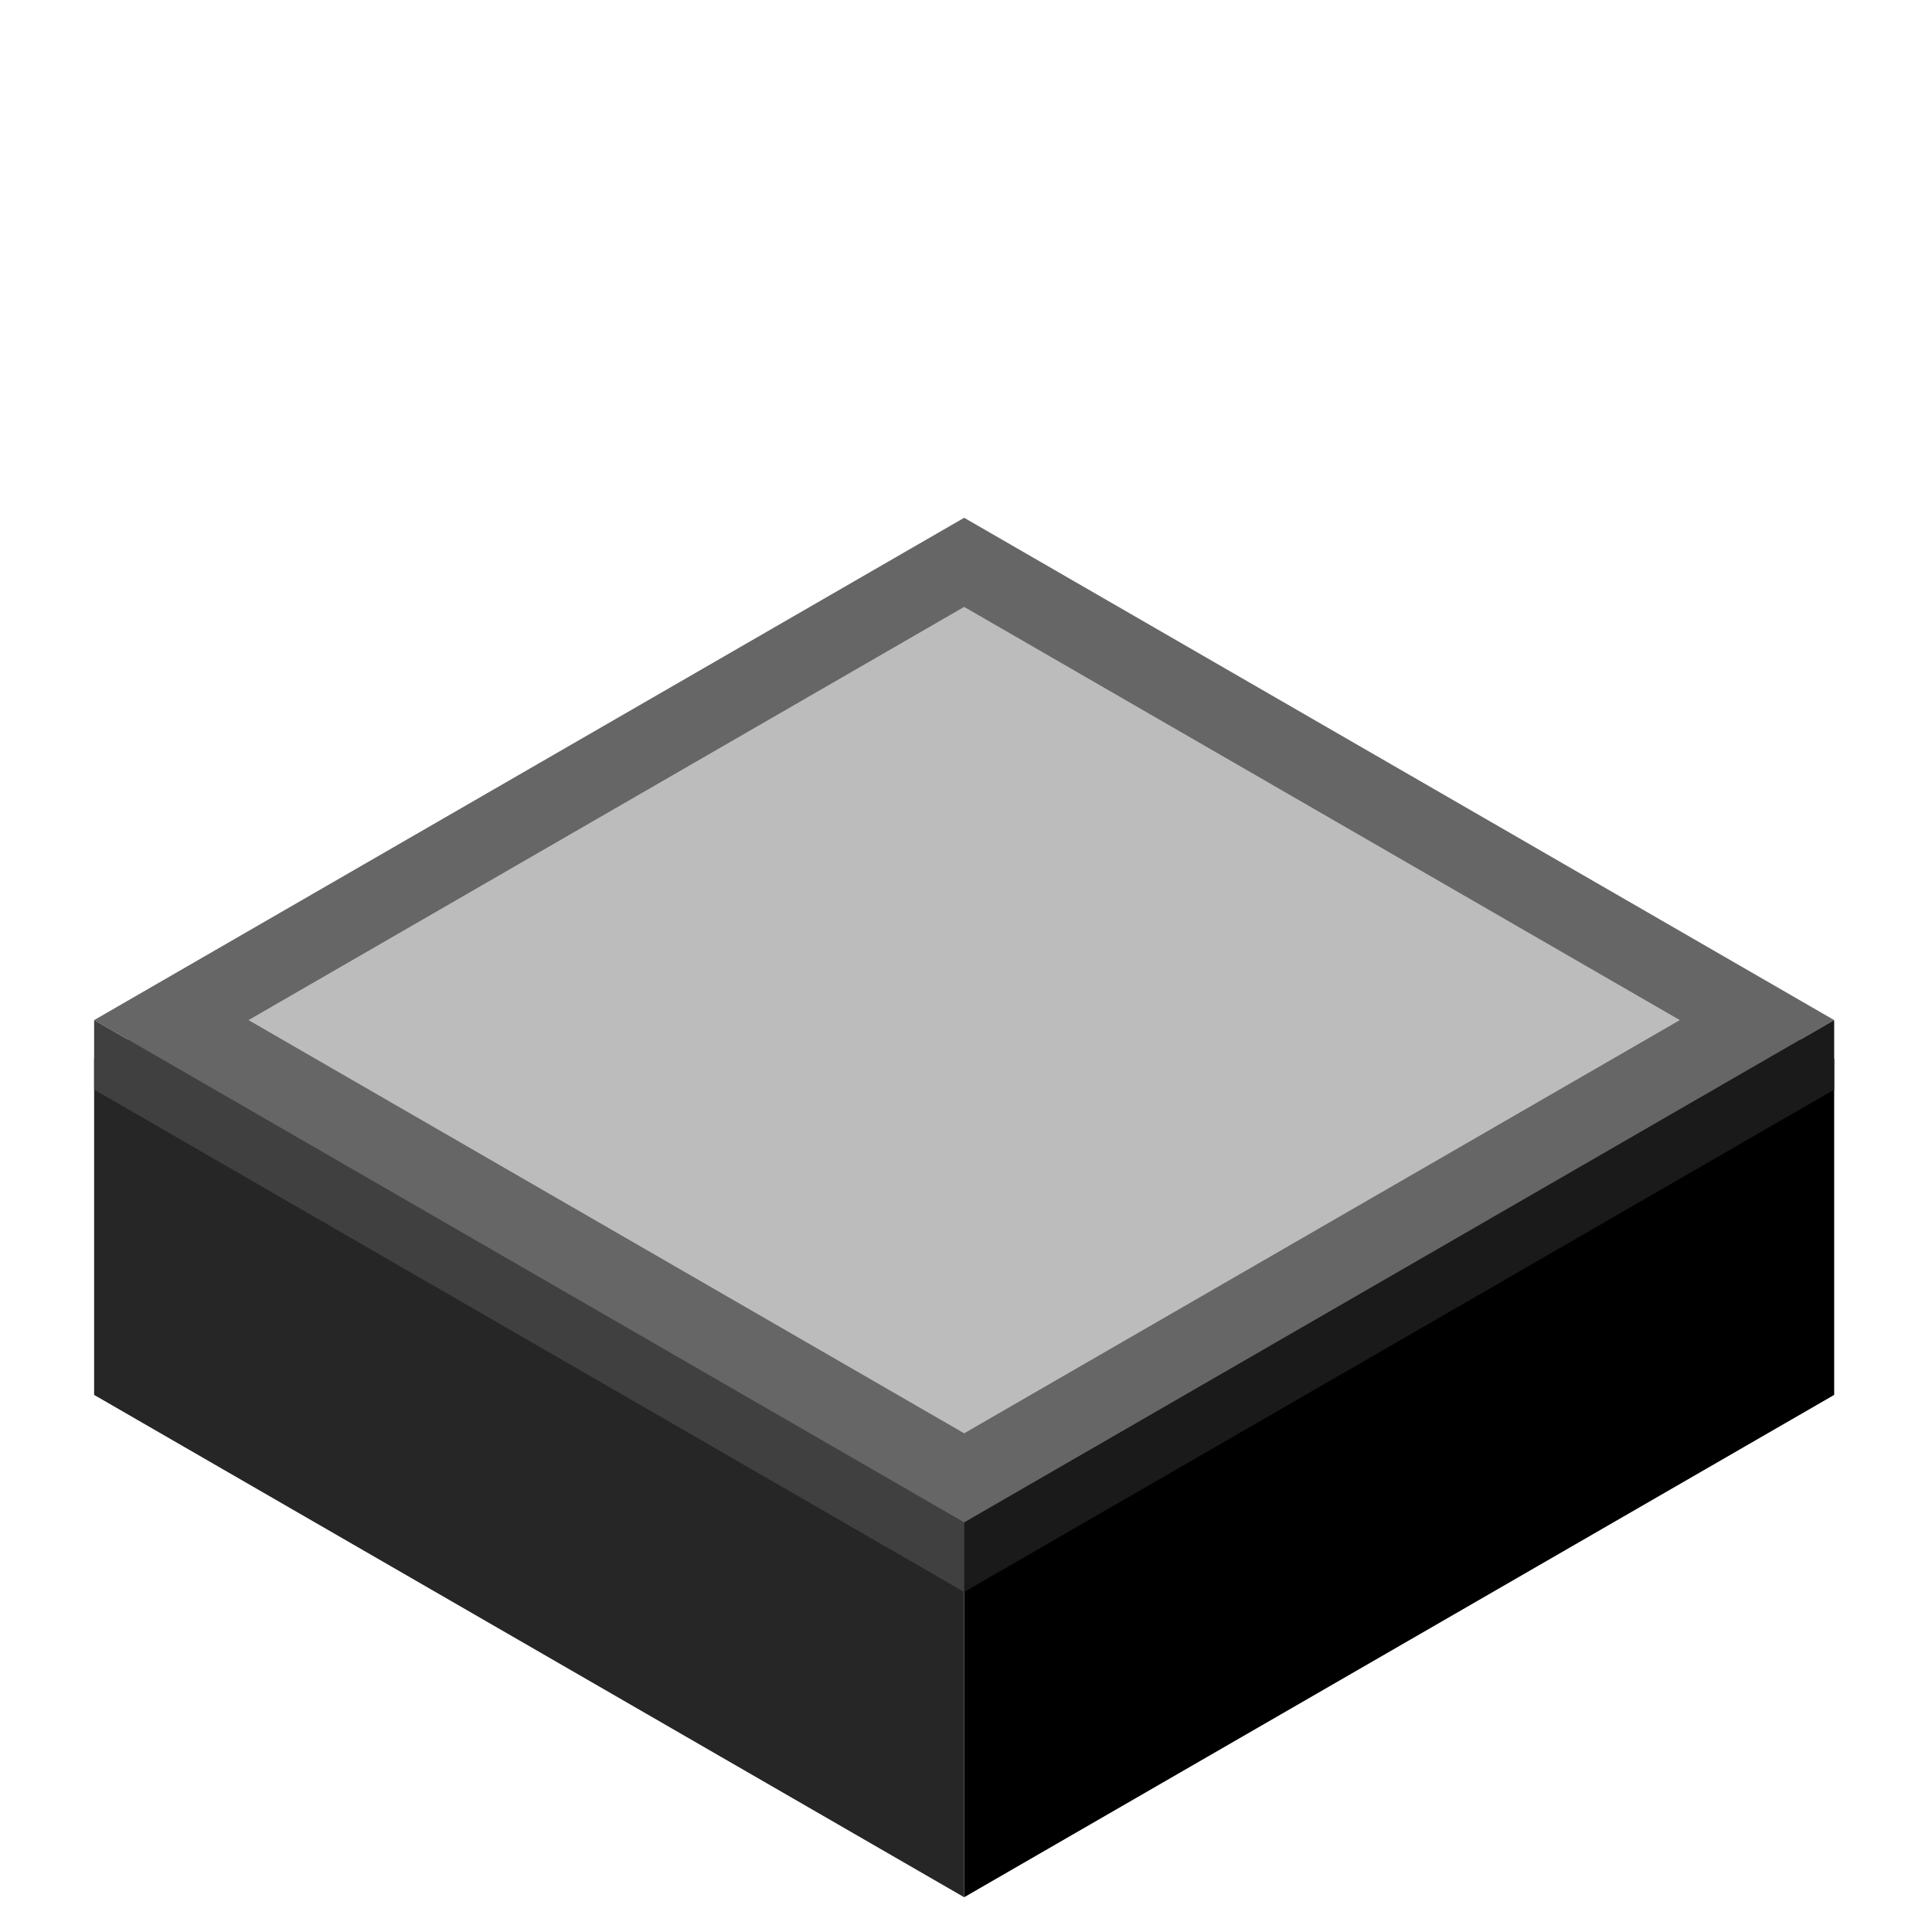 <svg fill="none" height="500" viewBox="0 0 500 500" width="500" xmlns="http://www.w3.org/2000/svg" xmlns:xlink="http://www.w3.org/1999/xlink"><filter id="a" color-interpolation-filters="sRGB" filterUnits="userSpaceOnUse" height="366.274" width="522.841" x="-11.895" y="80.863"><feFlood flood-opacity="0" result="BackgroundImageFix"/><feBlend in="SourceGraphic" in2="BackgroundImageFix" mode="normal" result="shape"/><feGaussianBlur result="effect1_foregroundBlur_479_4" stdDeviation="38.1"/></filter><clipPath id="b"><path d="m0 0h500v500h-500z"/></clipPath><g clip-path="url(#b)"><path d="m0 0h260v260h-260z" fill="#4d4d4d" transform="matrix(.866 .5 -.866 .5 249.525 144)"/><path d="m0 0h260v87h-260z" fill="#262626" transform="matrix(.866 .5 0 1 24.359 274)"/><path d="m0 0h260v87h-260z" fill="#000" transform="matrix(.866 -.5 0 1 249.525 404)"/><path d="m0 0h260v260h-260z" fill="#666" transform="matrix(.866 .5 -.866 .5 249.525 134)"/><path d="m0 0h260v18h-260z" fill="#404040" transform="matrix(.866 .5 0 1 24.359 264)"/><path d="m0 0h260v18h-260z" fill="#1a1a1a" transform="matrix(.866 -.5 0 1 249.525 394)"/><g filter="url(#a)"><path d="m0 0h213.874v213.874h-213.874z" fill="#bcbcbc" transform="matrix(.866 .5 -.866 .5 249.525 157.063)"/></g></g></svg>